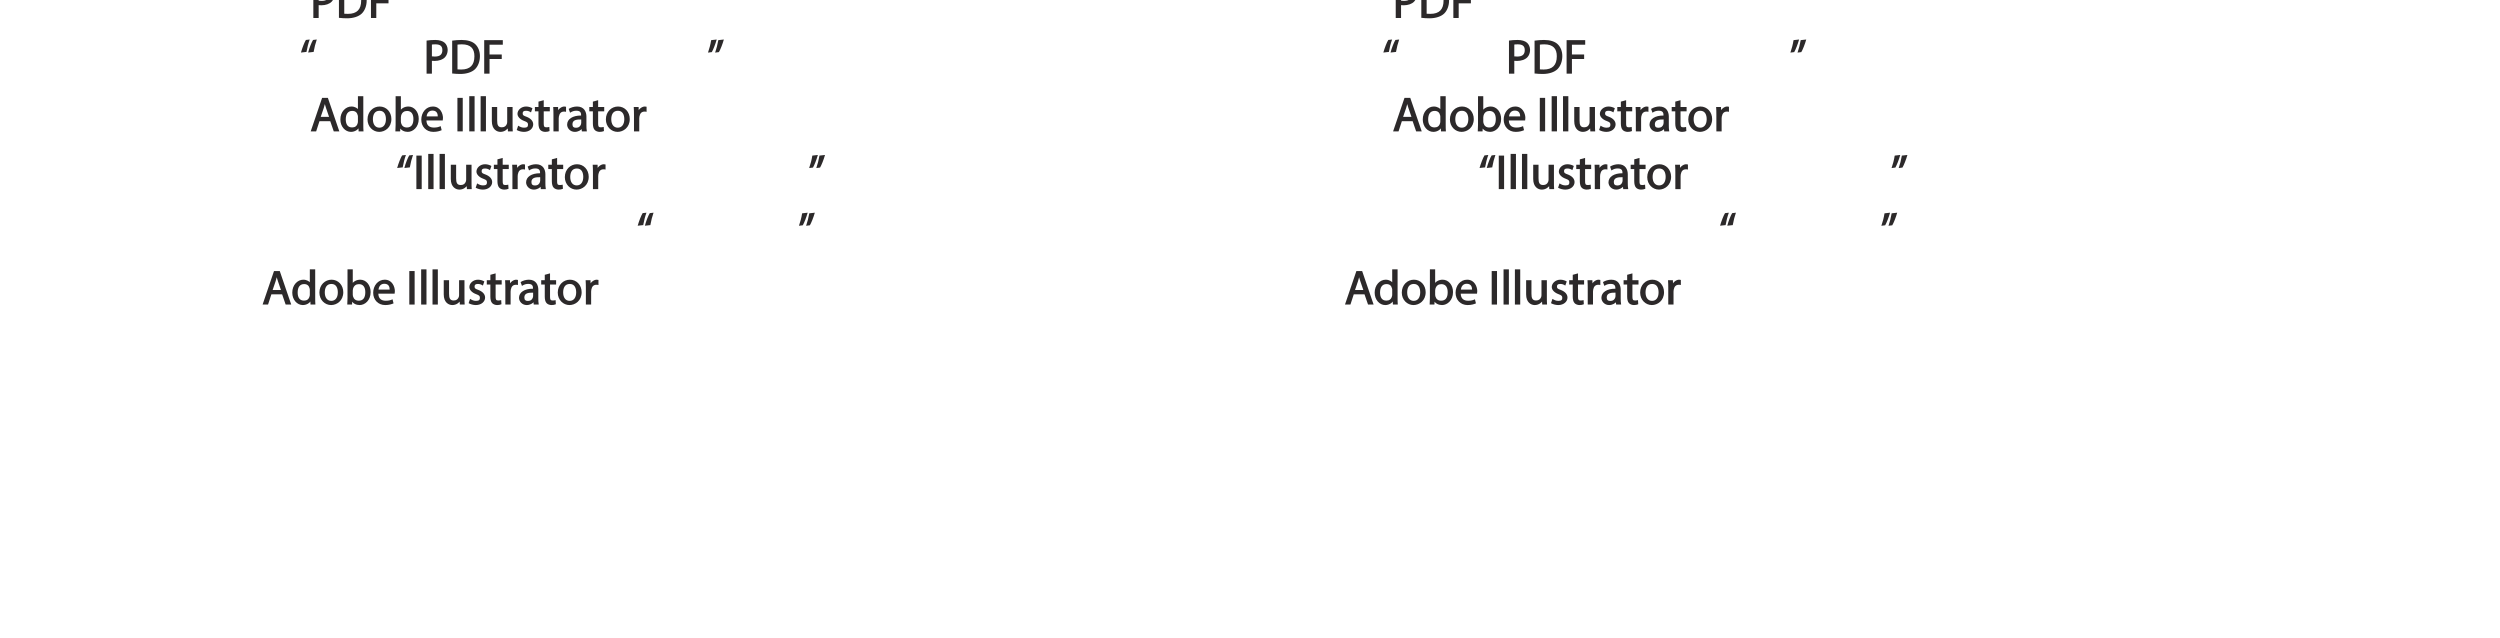 <?xml version="1.0" encoding="UTF-8"?>
<svg xmlns="http://www.w3.org/2000/svg" xmlns:xlink="http://www.w3.org/1999/xlink" width="623.62pt" height="159.06pt" viewBox="0 0 623.62 159.06" version="1.1">
<defs>
<g>
<symbol overflow="visible" id="glyph0-0">
<path style="stroke:none;" d="M 0 0 L 6.125 0 L 6.125 -8.656 L -0.141 -8.656 L -0.141 0 Z M 3.094 -4.969 L 1.219 -7.797 L 4.781 -7.797 L 3 -5.109 Z M 3.453 -4.234 L 5.5 -7.297 L 5.25 -7.391 L 5.25 -1.266 L 5.5 -1.375 L 3.516 -4.328 Z M 1.062 -0.641 L 3 -3.547 L 4.781 -0.859 L 1.219 -0.859 Z M 0.484 -7.297 L 2.469 -4.328 L 0.484 -1.375 L 0.734 -1.266 L 0.734 -7.391 Z M 0.484 -7.297 "/>
</symbol>
<symbol overflow="visible" id="glyph0-1">
<path style="stroke:none;" d=""/>
</symbol>
<symbol overflow="visible" id="glyph0-2">
<path style="stroke:none;" d="M 0.906 0 L 2.094 0 L 2.094 -3.203 C 2.203 -3.188 2.484 -3.172 2.797 -3.172 C 3.812 -3.172 4.812 -3.5 5.359 -4.094 C 5.766 -4.516 6.031 -5.188 6.031 -5.922 C 6.031 -6.641 5.719 -7.312 5.281 -7.703 C 4.797 -8.141 3.953 -8.406 2.922 -8.406 C 2.078 -8.406 1.422 -8.344 0.766 -8.25 L 0.766 0 Z M 1.953 -7.234 C 2.141 -7.281 2.484 -7.312 2.938 -7.312 C 4.094 -7.312 4.703 -6.938 4.703 -5.875 C 4.703 -4.75 4.078 -4.266 2.812 -4.266 C 2.469 -4.266 2.188 -4.297 2.094 -4.312 L 2.094 -7.266 Z M 1.953 -7.234 "/>
</symbol>
<symbol overflow="visible" id="glyph0-3">
<path style="stroke:none;" d="M 0.906 -0.031 C 1.438 0.031 2.062 0.078 2.812 0.078 C 4.375 0.078 5.719 -0.375 6.484 -1.125 C 7.234 -1.875 7.688 -3.047 7.688 -4.375 C 7.688 -5.672 7.219 -6.703 6.5 -7.375 C 5.797 -8.031 4.625 -8.406 3.125 -8.406 C 2.297 -8.406 1.547 -8.344 0.766 -8.234 L 0.766 -0.031 Z M 1.953 -7.219 C 2.234 -7.266 2.641 -7.312 3.188 -7.312 C 5.391 -7.312 6.328 -6.234 6.312 -4.328 C 6.312 -2.141 5.25 -1.031 3.016 -1.031 C 2.609 -1.031 2.219 -1.047 2.094 -1.062 L 2.094 -7.234 Z M 1.953 -7.219 "/>
</symbol>
<symbol overflow="visible" id="glyph0-4">
<path style="stroke:none;" d="M 0.906 0 L 2.094 0 L 2.094 -3.656 L 5.141 -3.656 L 5.141 -4.781 L 2.094 -4.781 L 2.094 -7.219 L 5.406 -7.219 L 5.406 -8.359 L 0.766 -8.359 L 0.766 0 Z M 0.906 0 "/>
</symbol>
<symbol overflow="visible" id="glyph0-5">
<path style="stroke:none;" d="M 1.625 -5.547 C 1.766 -6.406 2.078 -7.641 2.406 -8.516 L 1.453 -8.406 C 1.094 -7.828 0.547 -6.438 0.219 -5.266 L 1.609 -5.422 Z M 3.406 -5.547 C 3.547 -6.406 3.859 -7.641 4.172 -8.516 L 3.234 -8.406 C 2.875 -7.828 2.312 -6.438 2.016 -5.266 L 3.391 -5.422 Z M 3.406 -5.547 "/>
</symbol>
<symbol overflow="visible" id="glyph0-6">
<path style="stroke:none;" d="M 0.969 -8.25 C 0.844 -7.375 0.516 -6.125 0.203 -5.25 L 1.156 -5.375 C 1.5 -5.969 2.047 -7.344 2.375 -8.516 L 1 -8.359 Z M 2.75 -8.25 C 2.609 -7.375 2.297 -6.125 1.984 -5.25 L 2.922 -5.375 C 3.281 -5.969 3.828 -7.344 4.156 -8.516 L 2.766 -8.359 Z M 2.75 -8.25 "/>
</symbol>
<symbol overflow="visible" id="glyph0-7">
<path style="stroke:none;" d="M 4.938 -2.672 L 5.859 0 L 7.25 0 L 4.391 -8.359 L 2.953 -8.359 L 0.109 0 L 1.469 0 L 2.297 -2.547 L 4.984 -2.547 Z M 2.562 -3.484 L 3.359 -5.828 C 3.516 -6.328 3.641 -6.812 3.734 -7.156 L 3.547 -7.156 C 3.641 -6.828 3.75 -6.344 3.938 -5.812 L 4.688 -3.625 L 2.609 -3.625 Z M 2.562 -3.484 "/>
</symbol>
<symbol overflow="visible" id="glyph0-8">
<path style="stroke:none;" d="M 4.688 -8.656 L 4.688 -5.312 L 4.891 -5.312 C 4.641 -5.75 3.953 -6.203 3.062 -6.203 C 1.641 -6.203 0.297 -4.891 0.312 -2.953 C 0.312 -1.188 1.531 0.125 2.938 0.125 C 3.891 0.125 4.688 -0.391 4.984 -1.016 L 4.812 -1.016 L 4.859 0 L 6.078 0 C 6.031 -0.531 6.031 -1.109 6.031 -1.625 L 6.031 -8.781 L 4.688 -8.781 Z M 4.688 -2.562 C 4.688 -2.406 4.688 -2.25 4.641 -2.109 C 4.453 -1.312 3.953 -0.984 3.234 -0.984 C 2.094 -0.984 1.656 -1.828 1.656 -3 C 1.656 -4.281 2.172 -5.109 3.266 -5.109 C 4.062 -5.109 4.484 -4.688 4.641 -4.016 C 4.688 -3.891 4.688 -3.703 4.688 -3.578 Z M 4.688 -2.562 "/>
</symbol>
<symbol overflow="visible" id="glyph0-9">
<path style="stroke:none;" d="M 3.344 -6.203 C 1.734 -6.203 0.312 -4.938 0.312 -2.984 C 0.312 -1.156 1.672 0.125 3.234 0.125 C 4.641 0.125 6.266 -0.938 6.266 -3.078 C 6.266 -4.859 5 -6.203 3.344 -6.203 Z M 3.312 -5.141 C 4.562 -5.141 4.906 -4.031 4.906 -3.047 C 4.906 -1.734 4.297 -0.922 3.281 -0.922 C 2.25 -0.922 1.656 -1.75 1.656 -3.031 C 1.656 -4.125 2.062 -5.141 3.312 -5.141 Z M 3.312 -5.141 "/>
</symbol>
<symbol overflow="visible" id="glyph0-10">
<path style="stroke:none;" d="M 1.875 -0.125 L 1.906 -0.953 L 1.734 -0.953 C 2.141 -0.234 2.922 0.125 3.766 0.125 C 5.062 0.125 6.5 -1.031 6.5 -3.109 C 6.516 -4.875 5.359 -6.203 3.922 -6.203 C 2.984 -6.203 2.203 -5.75 1.859 -5.141 L 2.047 -5.141 L 2.047 -8.781 L 0.734 -8.781 L 0.734 -1.625 C 0.734 -1.109 0.703 -0.531 0.672 0 L 1.859 0 Z M 2.047 -3.5 C 2.047 -3.672 2.094 -3.812 2.109 -3.938 C 2.328 -4.734 2.875 -5.094 3.594 -5.094 C 4.719 -5.094 5.172 -4.234 5.172 -3.078 C 5.172 -1.734 4.656 -0.969 3.547 -0.969 C 2.781 -0.969 2.297 -1.344 2.094 -2.078 C 2.078 -2.203 2.047 -2.328 2.047 -2.453 Z M 2.047 -3.5 "/>
</symbol>
<symbol overflow="visible" id="glyph0-11">
<path style="stroke:none;" d="M 5.672 -2.844 C 5.688 -2.953 5.719 -3.125 5.719 -3.344 C 5.719 -4.406 5.078 -6.203 3.188 -6.203 C 1.484 -6.203 0.312 -4.688 0.312 -2.938 C 0.312 -1.188 1.531 0.125 3.312 0.125 C 4.234 0.125 4.875 -0.078 5.391 -0.297 L 5.141 -1.312 C 4.672 -1.094 4.219 -0.953 3.453 -0.953 C 2.406 -0.953 1.625 -1.422 1.594 -2.719 L 5.656 -2.719 Z M 1.609 -3.594 C 1.688 -4.328 2.031 -5.188 3.094 -5.188 C 4.281 -5.188 4.422 -4.266 4.422 -3.734 L 1.625 -3.734 Z M 1.609 -3.594 "/>
</symbol>
<symbol overflow="visible" id="glyph0-12">
<path style="stroke:none;" d="M 0.766 -8.219 L 0.766 0 L 2.094 0 L 2.094 -8.359 L 0.766 -8.359 Z M 0.766 -8.219 "/>
</symbol>
<symbol overflow="visible" id="glyph0-13">
<path style="stroke:none;" d="M 0.875 0 L 2.062 0 L 2.062 -8.781 L 0.734 -8.781 L 0.734 0 Z M 0.875 0 "/>
</symbol>
<symbol overflow="visible" id="glyph0-14">
<path style="stroke:none;" d="M 5.734 -6.078 L 4.531 -6.078 L 4.531 -2.375 C 4.531 -2.188 4.5 -1.984 4.438 -1.844 C 4.25 -1.375 3.906 -1.016 3.188 -1.016 C 2.234 -1.016 2.031 -1.625 2.031 -2.719 L 2.031 -6.078 L 0.703 -6.078 L 0.703 -2.547 C 0.703 -0.5 1.938 0.125 2.844 0.125 C 3.875 0.125 4.578 -0.516 4.828 -0.953 L 4.656 -0.953 L 4.719 0 L 5.922 0 C 5.875 -0.594 5.875 -1.109 5.875 -1.719 L 5.875 -6.078 Z M 5.734 -6.078 "/>
</symbol>
<symbol overflow="visible" id="glyph0-15">
<path style="stroke:none;" d="M 0.359 -0.312 C 0.766 -0.078 1.469 0.125 2.094 0.125 C 3.484 0.125 4.406 -0.734 4.406 -1.75 C 4.406 -2.609 3.75 -3.25 2.75 -3.641 C 1.984 -3.922 1.781 -4.016 1.781 -4.484 C 1.781 -4.922 1.984 -5.141 2.609 -5.141 C 3.156 -5.141 3.469 -4.984 3.859 -4.734 L 4.219 -5.766 C 3.844 -6 3.234 -6.203 2.641 -6.203 C 1.391 -6.203 0.484 -5.297 0.484 -4.375 C 0.484 -3.672 1.125 -2.969 2.172 -2.594 C 2.953 -2.297 3.109 -2.156 3.109 -1.656 C 3.109 -1.172 2.891 -0.922 2.125 -0.922 C 1.594 -0.922 1.141 -1.109 0.656 -1.422 L 0.297 -0.344 Z M 0.359 -0.312 "/>
</symbol>
<symbol overflow="visible" id="glyph0-16">
<path style="stroke:none;" d="M 0.969 -7.328 L 0.969 -6.078 L 0.078 -6.078 L 0.078 -5 L 0.969 -5 L 0.969 -1.969 C 0.969 -1.281 1.109 -0.672 1.422 -0.359 C 1.672 -0.078 2.172 0.125 2.656 0.125 C 3.078 0.125 3.391 0.062 3.734 -0.078 L 3.672 -1.109 C 3.422 -1.047 3.219 -1.016 2.938 -1.016 C 2.359 -1.016 2.281 -1.281 2.281 -2 L 2.281 -5 L 3.797 -5 L 3.797 -6.078 L 2.281 -6.078 L 2.281 -7.781 L 0.969 -7.422 Z M 0.969 -7.328 "/>
</symbol>
<symbol overflow="visible" id="glyph0-17">
<path style="stroke:none;" d="M 0.875 0 L 2.047 0 L 2.047 -3.234 C 2.047 -3.406 2.078 -3.578 2.094 -3.719 C 2.25 -4.516 2.641 -4.938 3.391 -4.938 C 3.531 -4.938 3.641 -4.938 3.875 -4.875 L 3.875 -6.141 C 3.641 -6.188 3.562 -6.203 3.438 -6.203 C 2.734 -6.203 1.953 -5.578 1.734 -4.938 L 1.922 -4.938 L 1.891 -6.078 L 0.672 -6.078 C 0.719 -5.406 0.734 -4.812 0.734 -4.125 L 0.734 0 Z M 0.875 0 "/>
</symbol>
<symbol overflow="visible" id="glyph0-18">
<path style="stroke:none;" d="M 5.188 -0.125 C 5.109 -0.531 5.094 -1.016 5.094 -1.531 L 5.094 -3.703 C 5.094 -4.859 4.531 -6.203 2.75 -6.203 C 2.016 -6.203 1.219 -5.969 0.672 -5.609 L 1.016 -4.656 C 1.578 -5.031 2.047 -5.156 2.594 -5.156 C 3.781 -5.156 3.766 -4.422 3.766 -3.953 C 1.672 -3.969 0.281 -3.078 0.281 -1.672 C 0.281 -0.828 1.016 0.125 2.203 0.125 C 3.031 0.125 3.75 -0.312 4.031 -0.734 L 3.875 -0.734 L 3.953 0 L 5.203 0 Z M 3.797 -2.094 C 3.797 -1.984 3.766 -1.859 3.734 -1.75 C 3.562 -1.266 3.234 -0.906 2.469 -0.906 C 1.938 -0.906 1.609 -1.109 1.609 -1.781 C 1.609 -2.922 2.781 -2.984 3.797 -2.969 Z M 3.797 -2.094 "/>
</symbol>
</g>
</defs>
<g id="surface1">
<g style="fill:rgb(17.299%,16.1%,16.499%);fill-opacity:1;">
  <use xlink:href="#glyph0-1" x="74.852" y="4.488"/>
  <use xlink:href="#glyph0-2" x="77.396" y="4.488"/>
  <use xlink:href="#glyph0-3" x="83.78" y="4.488"/>
  <use xlink:href="#glyph0-4" x="91.772" y="4.488"/>
  <use xlink:href="#glyph0-1" x="97.616" y="4.488"/>
</g>
<g style="fill:rgb(17.299%,16.1%,16.499%);fill-opacity:1;">
  <use xlink:href="#glyph0-5" x="74.852" y="18.372"/>
</g>
<g style="fill:rgb(17.299%,16.1%,16.499%);fill-opacity:1;">
  <use xlink:href="#glyph0-1" x="103.099" y="18.372"/>
  <use xlink:href="#glyph0-2" x="105.643" y="18.372"/>
  <use xlink:href="#glyph0-3" x="112.027" y="18.372"/>
  <use xlink:href="#glyph0-4" x="120.019" y="18.372"/>
  <use xlink:href="#glyph0-1" x="125.863" y="18.372"/>
</g>
<g style="fill:rgb(17.299%,16.1%,16.499%);fill-opacity:1;">
  <use xlink:href="#glyph0-6" x="176.407" y="18.372"/>
</g>
<g style="fill:rgb(17.299%,16.1%,16.499%);fill-opacity:1;">
  <use xlink:href="#glyph0-1" x="74.852" y="32.772"/>
  <use xlink:href="#glyph0-7" x="77.396" y="32.772"/>
</g>
<g style="fill:rgb(17.299%,16.1%,16.499%);fill-opacity:1;">
  <use xlink:href="#glyph0-8" x="84.596" y="32.772"/>
  <use xlink:href="#glyph0-9" x="91.364" y="32.772"/>
  <use xlink:href="#glyph0-10" x="97.952" y="32.772"/>
  <use xlink:href="#glyph0-11" x="104.78" y="32.772"/>
  <use xlink:href="#glyph0-1" x="110.792" y="32.772"/>
  <use xlink:href="#glyph0-12" x="113.336" y="32.772"/>
</g>
<g style="fill:rgb(17.299%,16.1%,16.499%);fill-opacity:1;">
  <use xlink:href="#glyph0-13" x="116.324" y="32.772"/>
  <use xlink:href="#glyph0-13" x="119.156" y="32.772"/>
  <use xlink:href="#glyph0-14" x="121.988" y="32.772"/>
  <use xlink:href="#glyph0-15" x="128.6" y="32.772"/>
  <use xlink:href="#glyph0-16" x="133.352" y="32.772"/>
  <use xlink:href="#glyph0-17" x="137.324" y="32.772"/>
</g>
<g style="fill:rgb(17.299%,16.1%,16.499%);fill-opacity:1;">
  <use xlink:href="#glyph0-18" x="141.188" y="32.772"/>
</g>
<g style="fill:rgb(17.299%,16.1%,16.499%);fill-opacity:1;">
  <use xlink:href="#glyph0-16" x="146.924" y="32.772"/>
</g>
<g style="fill:rgb(17.299%,16.1%,16.499%);fill-opacity:1;">
  <use xlink:href="#glyph0-9" x="150.824" y="32.772"/>
  <use xlink:href="#glyph0-17" x="157.412" y="32.772"/>
  <use xlink:href="#glyph0-1" x="161.336" y="32.772"/>
</g>
<g style="fill:rgb(17.299%,16.1%,16.499%);fill-opacity:1;">
  <use xlink:href="#glyph0-5" x="98.851" y="47.172"/>
  <use xlink:href="#glyph0-12" x="103.099" y="47.172"/>
</g>
<g style="fill:rgb(17.299%,16.1%,16.499%);fill-opacity:1;">
  <use xlink:href="#glyph0-13" x="106.087" y="47.172"/>
  <use xlink:href="#glyph0-13" x="108.919" y="47.172"/>
  <use xlink:href="#glyph0-14" x="111.751" y="47.172"/>
  <use xlink:href="#glyph0-15" x="118.363" y="47.172"/>
  <use xlink:href="#glyph0-16" x="123.115" y="47.172"/>
  <use xlink:href="#glyph0-17" x="127.087" y="47.172"/>
</g>
<g style="fill:rgb(17.299%,16.1%,16.499%);fill-opacity:1;">
  <use xlink:href="#glyph0-18" x="130.952" y="47.172"/>
</g>
<g style="fill:rgb(17.299%,16.1%,16.499%);fill-opacity:1;">
  <use xlink:href="#glyph0-16" x="136.688" y="47.172"/>
</g>
<g style="fill:rgb(17.299%,16.1%,16.499%);fill-opacity:1;">
  <use xlink:href="#glyph0-9" x="140.587" y="47.172"/>
  <use xlink:href="#glyph0-17" x="147.175" y="47.172"/>
  <use xlink:href="#glyph0-1" x="151.099" y="47.172"/>
</g>
<g style="fill:rgb(17.299%,16.1%,16.499%);fill-opacity:1;">
  <use xlink:href="#glyph0-6" x="201.643" y="47.172"/>
</g>
<g style="fill:rgb(17.299%,16.1%,16.499%);fill-opacity:1;">
  <use xlink:href="#glyph0-5" x="158.851" y="61.572"/>
</g>
<g style="fill:rgb(17.299%,16.1%,16.499%);fill-opacity:1;">
  <use xlink:href="#glyph0-6" x="199.099" y="61.572"/>
</g>
<g style="fill:rgb(17.299%,16.1%,16.499%);fill-opacity:1;">
  <use xlink:href="#glyph0-1" x="62.851" y="75.972"/>
  <use xlink:href="#glyph0-7" x="65.395" y="75.972"/>
</g>
<g style="fill:rgb(17.299%,16.1%,16.499%);fill-opacity:1;">
  <use xlink:href="#glyph0-8" x="72.595" y="75.972"/>
  <use xlink:href="#glyph0-9" x="79.363" y="75.972"/>
  <use xlink:href="#glyph0-10" x="85.951" y="75.972"/>
  <use xlink:href="#glyph0-11" x="92.779" y="75.972"/>
  <use xlink:href="#glyph0-1" x="98.791" y="75.972"/>
  <use xlink:href="#glyph0-12" x="101.335" y="75.972"/>
</g>
<g style="fill:rgb(17.299%,16.1%,16.499%);fill-opacity:1;">
  <use xlink:href="#glyph0-13" x="104.323" y="75.972"/>
  <use xlink:href="#glyph0-13" x="107.155" y="75.972"/>
  <use xlink:href="#glyph0-14" x="109.987" y="75.972"/>
  <use xlink:href="#glyph0-15" x="116.599" y="75.972"/>
  <use xlink:href="#glyph0-16" x="121.351" y="75.972"/>
  <use xlink:href="#glyph0-17" x="125.323" y="75.972"/>
</g>
<g style="fill:rgb(17.299%,16.1%,16.499%);fill-opacity:1;">
  <use xlink:href="#glyph0-18" x="129.187" y="75.972"/>
</g>
<g style="fill:rgb(17.299%,16.1%,16.499%);fill-opacity:1;">
  <use xlink:href="#glyph0-16" x="134.923" y="75.972"/>
</g>
<g style="fill:rgb(17.299%,16.1%,16.499%);fill-opacity:1;">
  <use xlink:href="#glyph0-9" x="138.823" y="75.972"/>
  <use xlink:href="#glyph0-17" x="145.411" y="75.972"/>
  <use xlink:href="#glyph0-1" x="149.335" y="75.972"/>
</g>
<g style="fill:rgb(17.299%,16.1%,16.499%);fill-opacity:1;">
  <use xlink:href="#glyph0-1" x="344.852" y="4.488"/>
  <use xlink:href="#glyph0-2" x="347.396" y="4.488"/>
  <use xlink:href="#glyph0-3" x="353.78" y="4.488"/>
  <use xlink:href="#glyph0-4" x="361.772" y="4.488"/>
  <use xlink:href="#glyph0-1" x="367.616" y="4.488"/>
</g>
<g style="fill:rgb(17.299%,16.1%,16.499%);fill-opacity:1;">
  <use xlink:href="#glyph0-5" x="344.852" y="18.372"/>
</g>
<g style="fill:rgb(17.299%,16.1%,16.499%);fill-opacity:1;">
  <use xlink:href="#glyph0-1" x="373.1" y="18.372"/>
  <use xlink:href="#glyph0-2" x="375.644" y="18.372"/>
  <use xlink:href="#glyph0-3" x="382.028" y="18.372"/>
  <use xlink:href="#glyph0-4" x="390.02" y="18.372"/>
  <use xlink:href="#glyph0-1" x="395.864" y="18.372"/>
</g>
<g style="fill:rgb(17.299%,16.1%,16.499%);fill-opacity:1;">
  <use xlink:href="#glyph0-6" x="446.408" y="18.372"/>
</g>
<g style="fill:rgb(17.299%,16.1%,16.499%);fill-opacity:1;">
  <use xlink:href="#glyph0-1" x="344.852" y="32.772"/>
  <use xlink:href="#glyph0-7" x="347.396" y="32.772"/>
</g>
<g style="fill:rgb(17.299%,16.1%,16.499%);fill-opacity:1;">
  <use xlink:href="#glyph0-8" x="354.596" y="32.772"/>
  <use xlink:href="#glyph0-9" x="361.364" y="32.772"/>
  <use xlink:href="#glyph0-10" x="367.952" y="32.772"/>
  <use xlink:href="#glyph0-11" x="374.78" y="32.772"/>
  <use xlink:href="#glyph0-1" x="380.792" y="32.772"/>
  <use xlink:href="#glyph0-12" x="383.336" y="32.772"/>
</g>
<g style="fill:rgb(17.299%,16.1%,16.499%);fill-opacity:1;">
  <use xlink:href="#glyph0-13" x="386.324" y="32.772"/>
  <use xlink:href="#glyph0-13" x="389.156" y="32.772"/>
  <use xlink:href="#glyph0-14" x="391.988" y="32.772"/>
  <use xlink:href="#glyph0-15" x="398.6" y="32.772"/>
  <use xlink:href="#glyph0-16" x="403.352" y="32.772"/>
  <use xlink:href="#glyph0-17" x="407.324" y="32.772"/>
</g>
<g style="fill:rgb(17.299%,16.1%,16.499%);fill-opacity:1;">
  <use xlink:href="#glyph0-18" x="411.188" y="32.772"/>
</g>
<g style="fill:rgb(17.299%,16.1%,16.499%);fill-opacity:1;">
  <use xlink:href="#glyph0-16" x="416.924" y="32.772"/>
</g>
<g style="fill:rgb(17.299%,16.1%,16.499%);fill-opacity:1;">
  <use xlink:href="#glyph0-9" x="420.824" y="32.772"/>
  <use xlink:href="#glyph0-17" x="427.412" y="32.772"/>
  <use xlink:href="#glyph0-1" x="431.336" y="32.772"/>
</g>
<g style="fill:rgb(17.299%,16.1%,16.499%);fill-opacity:1;">
  <use xlink:href="#glyph0-5" x="368.852" y="47.172"/>
  <use xlink:href="#glyph0-12" x="373.1" y="47.172"/>
</g>
<g style="fill:rgb(17.299%,16.1%,16.499%);fill-opacity:1;">
  <use xlink:href="#glyph0-13" x="376.088" y="47.172"/>
  <use xlink:href="#glyph0-13" x="378.92" y="47.172"/>
  <use xlink:href="#glyph0-14" x="381.752" y="47.172"/>
  <use xlink:href="#glyph0-15" x="388.364" y="47.172"/>
  <use xlink:href="#glyph0-16" x="393.116" y="47.172"/>
  <use xlink:href="#glyph0-17" x="397.088" y="47.172"/>
</g>
<g style="fill:rgb(17.299%,16.1%,16.499%);fill-opacity:1;">
  <use xlink:href="#glyph0-18" x="400.953" y="47.172"/>
</g>
<g style="fill:rgb(17.299%,16.1%,16.499%);fill-opacity:1;">
  <use xlink:href="#glyph0-16" x="406.689" y="47.172"/>
</g>
<g style="fill:rgb(17.299%,16.1%,16.499%);fill-opacity:1;">
  <use xlink:href="#glyph0-9" x="410.588" y="47.172"/>
  <use xlink:href="#glyph0-17" x="417.176" y="47.172"/>
  <use xlink:href="#glyph0-1" x="421.1" y="47.172"/>
</g>
<g style="fill:rgb(17.299%,16.1%,16.499%);fill-opacity:1;">
  <use xlink:href="#glyph0-6" x="471.643" y="47.172"/>
</g>
<g style="fill:rgb(17.299%,16.1%,16.499%);fill-opacity:1;">
  <use xlink:href="#glyph0-5" x="428.851" y="61.572"/>
</g>
<g style="fill:rgb(17.299%,16.1%,16.499%);fill-opacity:1;">
  <use xlink:href="#glyph0-6" x="469.099" y="61.572"/>
</g>
<g style="fill:rgb(17.299%,16.1%,16.499%);fill-opacity:1;">
  <use xlink:href="#glyph0-1" x="332.851" y="75.972"/>
  <use xlink:href="#glyph0-7" x="335.395" y="75.972"/>
</g>
<g style="fill:rgb(17.299%,16.1%,16.499%);fill-opacity:1;">
  <use xlink:href="#glyph0-8" x="342.595" y="75.972"/>
  <use xlink:href="#glyph0-9" x="349.363" y="75.972"/>
  <use xlink:href="#glyph0-10" x="355.951" y="75.972"/>
  <use xlink:href="#glyph0-11" x="362.779" y="75.972"/>
  <use xlink:href="#glyph0-1" x="368.791" y="75.972"/>
  <use xlink:href="#glyph0-12" x="371.335" y="75.972"/>
</g>
<g style="fill:rgb(17.299%,16.1%,16.499%);fill-opacity:1;">
  <use xlink:href="#glyph0-13" x="374.323" y="75.972"/>
  <use xlink:href="#glyph0-13" x="377.155" y="75.972"/>
  <use xlink:href="#glyph0-14" x="379.987" y="75.972"/>
  <use xlink:href="#glyph0-15" x="386.599" y="75.972"/>
  <use xlink:href="#glyph0-16" x="391.351" y="75.972"/>
  <use xlink:href="#glyph0-17" x="395.323" y="75.972"/>
</g>
<g style="fill:rgb(17.299%,16.1%,16.499%);fill-opacity:1;">
  <use xlink:href="#glyph0-18" x="399.187" y="75.972"/>
</g>
<g style="fill:rgb(17.299%,16.1%,16.499%);fill-opacity:1;">
  <use xlink:href="#glyph0-16" x="404.923" y="75.972"/>
</g>
<g style="fill:rgb(17.299%,16.1%,16.499%);fill-opacity:1;">
  <use xlink:href="#glyph0-9" x="408.823" y="75.972"/>
  <use xlink:href="#glyph0-17" x="415.411" y="75.972"/>
  <use xlink:href="#glyph0-1" x="419.335" y="75.972"/>
</g>
</g>
</svg>
